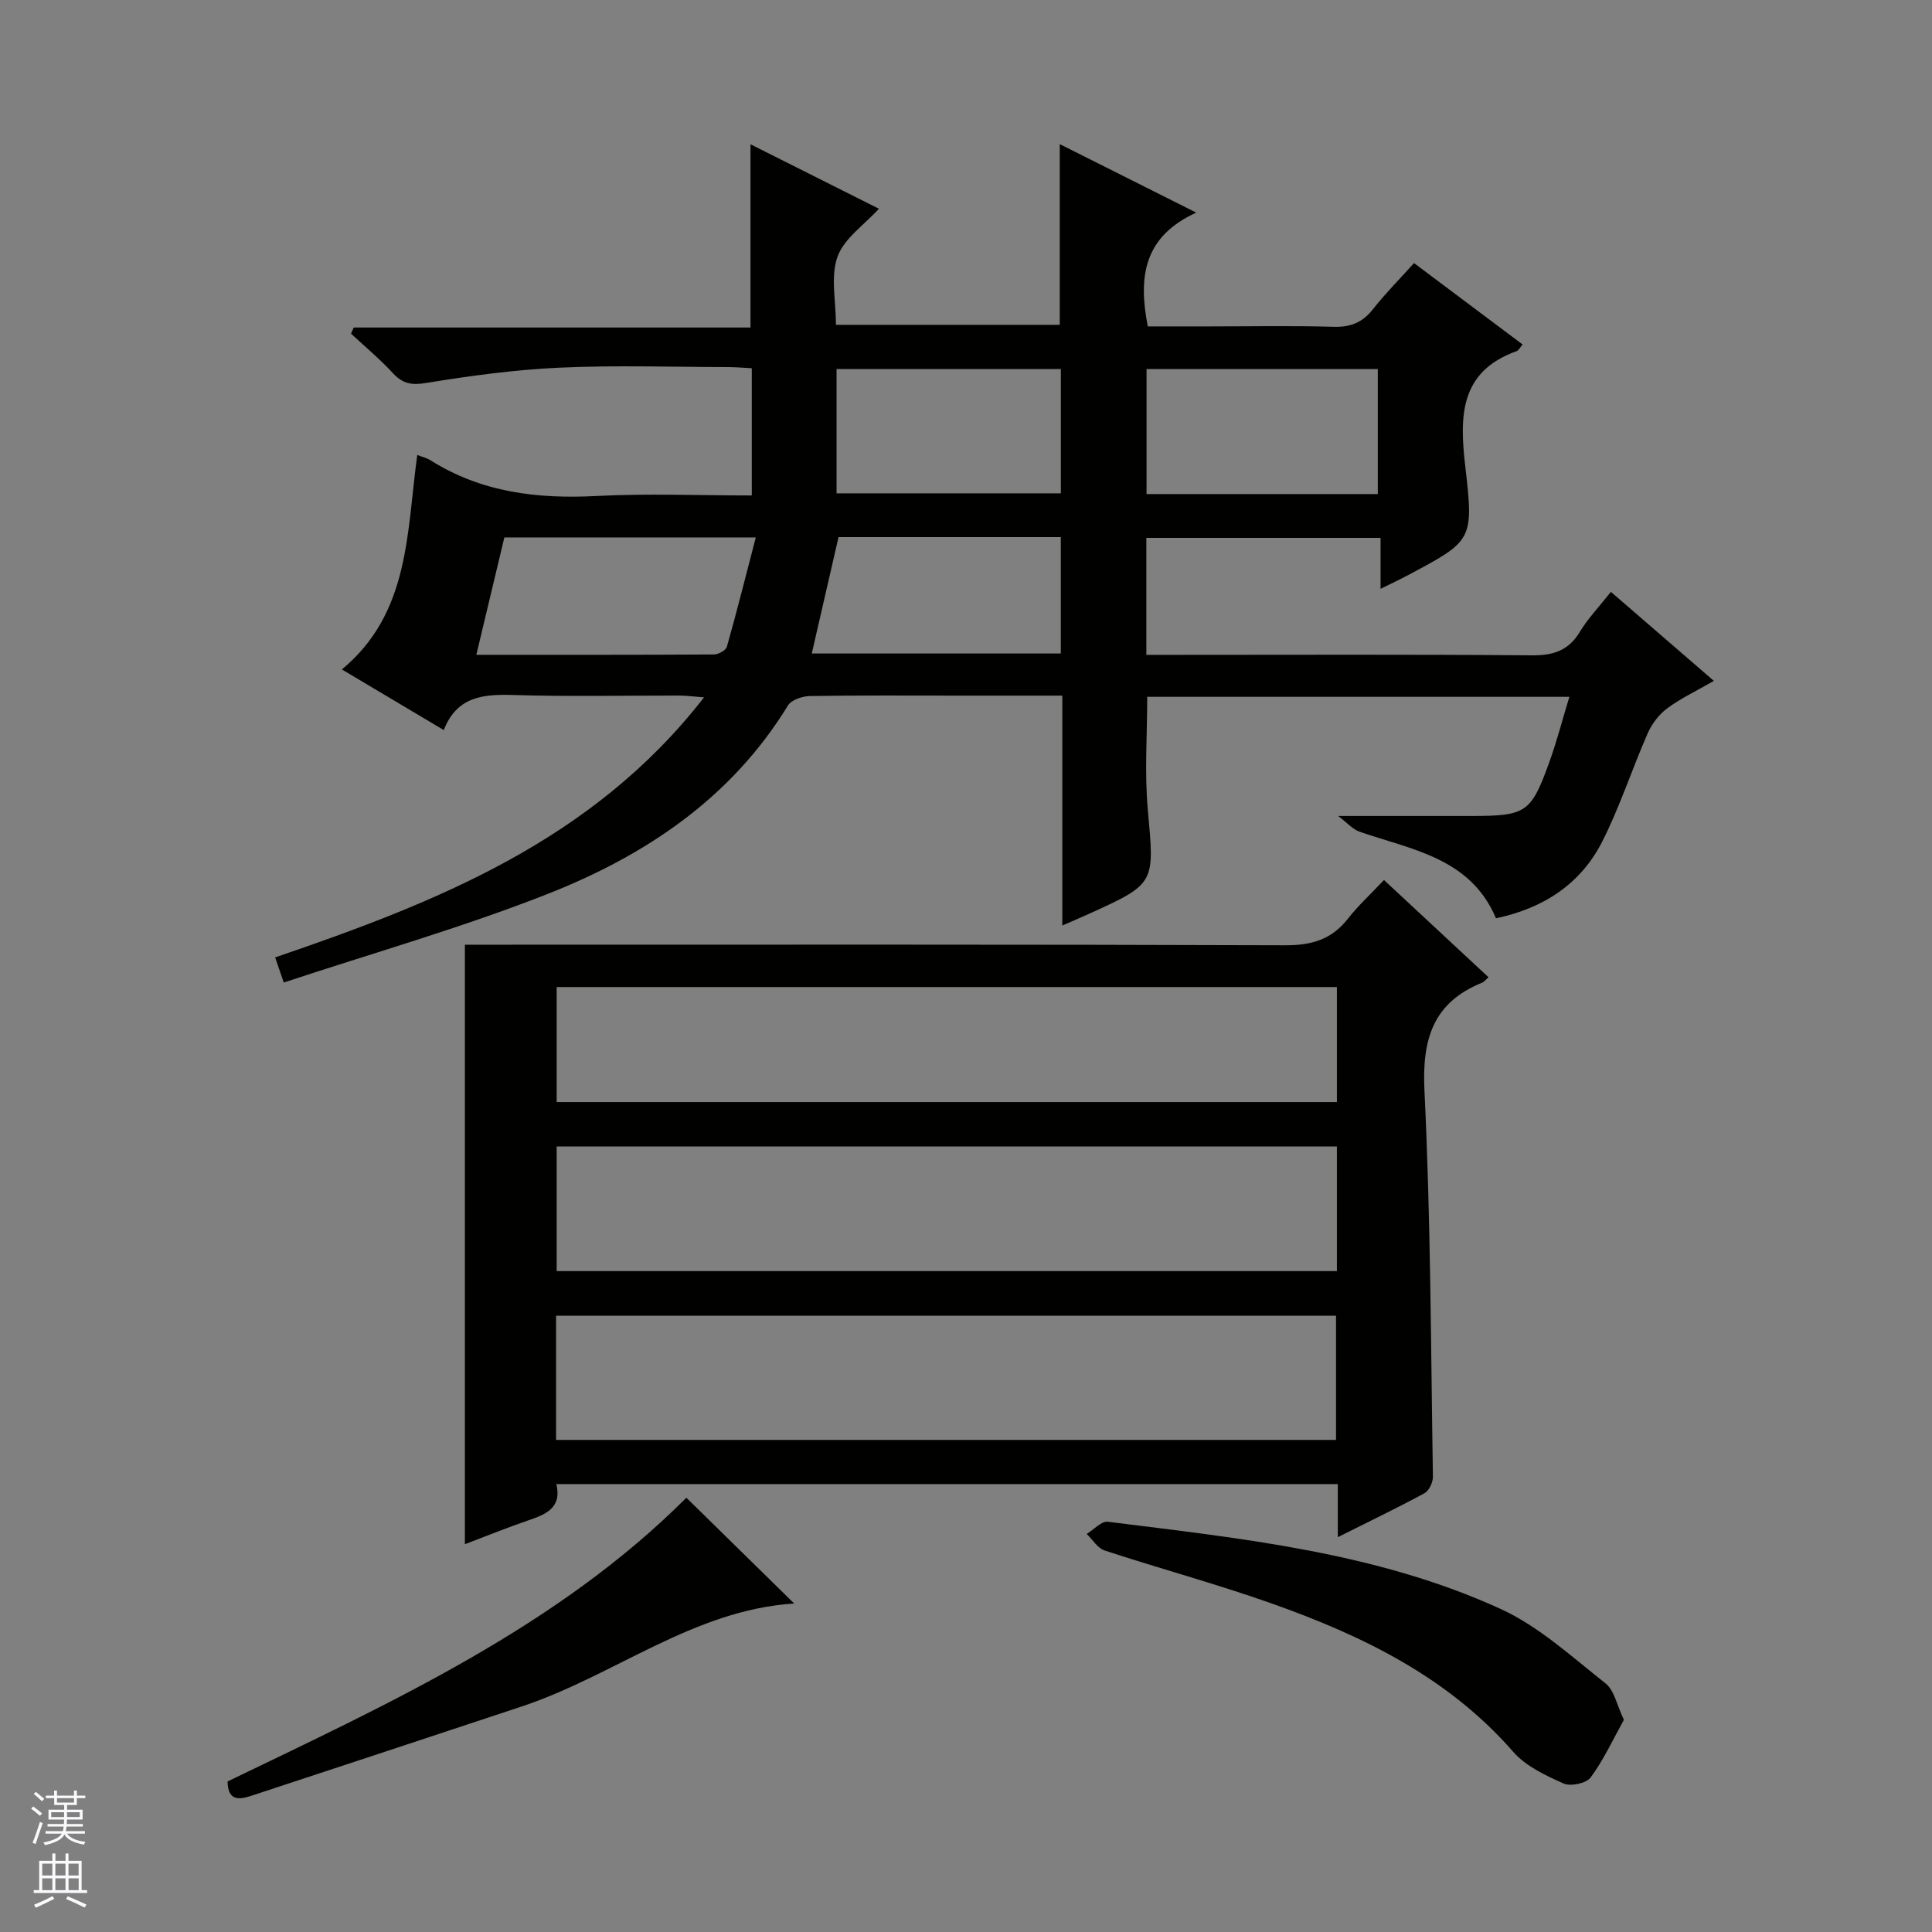 <svg enable-background="new 0 0 400 400" viewBox="0 0 400 400" xmlns="http://www.w3.org/2000/svg"><rect x="0" y="0" width="400" height="400" fill="#808080" stroke="none"/><g fill="#010100"><path d="m58.75 203.42c-.94-2.74-1.3-3.81-1.78-5.2 33.25-11.38 65.66-24.06 88.79-53.84-2.32-.17-3.7-.37-5.09-.37-11.5-.02-23.01.24-34.5-.12-6.22-.19-11.6.35-14.29 7.26-7.2-4.28-14.02-8.34-21.1-12.55 14.11-11.68 13.4-28.39 15.61-44.4.94.37 1.92.59 2.72 1.09 10.58 6.67 22.17 8.04 34.41 7.4 10.6-.55 21.25-.11 32.13-.11 0-9.01 0-17.44 0-26.34-1.61-.08-3.21-.23-4.81-.24-11.67-.02-23.35-.41-34.99.12-9.25.42-18.49 1.68-27.63 3.17-3.06.5-4.87.14-6.9-2.06-2.68-2.9-5.74-5.45-8.64-8.15.19-.42.38-.85.56-1.27h82.14c0-12.92 0-25.13 0-37.94 8.85 4.45 17.69 8.89 26.59 13.35-3.03 3.34-7.2 6.12-8.57 9.92-1.48 4.1-.33 9.15-.33 14.11h46.34c0-12.38 0-24.6 0-37.41 8.99 4.51 17.95 9.01 28.26 14.18-10.91 4.97-12.04 13.33-10.03 23.56h12.52c8.67 0 17.34-.17 26 .08 3.51.1 5.96-.92 8.11-3.66 2.55-3.24 5.48-6.19 8.49-9.53 7.62 5.71 15.02 11.26 22.49 16.86-.59.66-.85 1.22-1.25 1.37-11.84 4.24-11.82 13.54-10.64 23.78 1.79 15.43 1.57 15.46-11.94 22.65-1.59.85-3.23 1.61-5.59 2.78 0-3.79 0-6.98 0-10.55-16.49 0-32.35 0-48.49 0v24.22h5.79c24.67 0 49.33-.11 74 .1 4.43.04 7.59-.95 9.95-4.85 1.71-2.82 4.04-5.25 6.44-8.29 7.03 6.08 13.89 12.01 21.32 18.43-3.54 2.04-6.79 3.57-9.64 5.67-1.7 1.25-3.18 3.19-4.04 5.13-3.26 7.43-5.77 15.22-9.42 22.44-4.46 8.81-12.17 13.84-22.01 15.91-5.28-12.49-17.37-14.17-28.21-17.91-1.47-.51-2.63-1.89-4.48-3.27 10.17 0 18.94.01 27.71 0 11.19-.02 12.23-.66 15.99-11.06 1.57-4.34 2.73-8.83 4.18-13.61-29.37 0-58.28 0-87.4 0 0 7.85-.57 15.66.12 23.35 1.38 15.31 1.67 15.29-12.17 21.58-1.61.73-3.23 1.41-5.53 2.42 0-16.2 0-31.61 0-47.6-7.57 0-14.68 0-21.79 0-10.17 0-20.33-.08-30.5.09-1.55.03-3.81.79-4.52 1.96-11.76 19.23-29.55 31.06-49.79 39.03-17.66 6.95-36.02 12.17-54.59 18.32zm226.51-101.13c0-9.09 0-17.53 0-25.89-16.21 0-32.1 0-47.88 0v25.89zm-186.64 33.28c16.95 0 33.09.03 49.22-.07.92-.01 2.45-.86 2.66-1.62 2.09-7.38 3.95-14.83 5.98-22.61-18.08 0-35.01 0-52.06 0-1.89 7.93-3.73 15.63-5.8 24.3zm74.58-33.43h46.44c0-8.88 0-17.29 0-25.74-15.65 0-30.99 0-46.44 0zm46.43 33.16c0-8.4 0-16.15 0-24.1-15.56 0-30.81 0-46.02 0-1.86 8.09-3.69 16.04-5.54 24.1z"/><path d="m308.18 202.33c-.75.66-.96.97-1.25 1.09-10.28 4.14-12.53 11.75-12.01 22.43 1.3 26.59 1.32 53.24 1.75 79.87.02 1.16-.79 2.91-1.74 3.43-5.66 3.07-11.48 5.86-17.95 9.1 0-4.02 0-7.39 0-10.99-54.14 0-107.73 0-161.79 0 1.19 5.05-2.32 6.33-6.05 7.6-4.2 1.44-8.32 3.12-12.89 4.85 0-41.54 0-82.45 0-124.12h6.36c54.49 0 108.98-.08 163.47.12 5.44.02 9.6-1.17 12.98-5.49 2.14-2.74 4.75-5.12 7.48-8.02 7.41 6.9 14.43 13.43 21.64 20.13zm-31.39 35.03c-54.13 0-107.84 0-161.54 0v25.81h161.54c0-8.72 0-17.03 0-25.81zm-161.66 60.76h161.48c0-8.9 0-17.32 0-25.72-54.03 0-107.74 0-161.48 0zm161.66-93.76c-54.13 0-107.84 0-161.54 0v23.81h161.54c0-8.05 0-15.7 0-23.81z"/><path d="m336.21 356.07c-2.28 4.1-4.2 8.3-6.88 11.93-.9 1.22-4.15 1.91-5.62 1.25-3.72-1.66-7.8-3.56-10.4-6.54-13.52-15.49-31.2-24.06-50-30.72-11.4-4.04-23.12-7.21-34.62-10.98-1.45-.48-2.47-2.25-3.7-3.42 1.46-.89 3.03-2.69 4.36-2.53 27.67 3.47 55.6 6.3 81.31 18.04 7.95 3.63 14.75 9.91 21.73 15.41 1.83 1.43 2.35 4.5 3.82 7.56z"/><path d="m47.12 368.83c34.1-16.45 68.3-32.07 94.99-58.74 7.18 7.04 14.66 14.39 22.32 21.9-20.9 1.32-37.31 15-56.54 21.36-18.55 6.14-37.1 12.29-55.66 18.38-2.47.82-5.06 1.39-5.11-2.9z"/></g><path d="m6.45 374.46.42-.45c.65.47 1.27.95 1.85 1.44l-.45.49c-.66-.56-1.26-1.06-1.83-1.48m.93 7.33-.63-.26c.55-1.36 1.05-2.8 1.52-4.33.19.1.38.19.59.27-.46 1.29-.95 2.73-1.48 4.32m-.38-10.38.44-.42c.43.34 1.01.82 1.74 1.44l-.49.49c-.53-.51-1.09-1.01-1.69-1.51m2.5.35h1.72v-1.04h.59v1.04h3.52v-1.04h.59v1.04h1.75v.53h-1.75v1.42h-2.03v.97h3.22v2.03h-3.24c0 .35-.01.66-.03.93h3.32v.53h-3.37c-.03.27-.08.58-.15.94h3.96v.53h-3.71c.67.92 1.93 1.48 3.79 1.68-.13.24-.23.44-.29.59-2.13-.38-3.48-1.08-4.04-2.12-.43.97-1.77 1.72-4.03 2.23-.09-.19-.2-.37-.33-.55 2.1-.42 3.37-1.03 3.81-1.83h-3.36v-.53h3.58c.08-.29.13-.61.16-.94h-3.33v-.53h3.39c.02-.27.04-.58.04-.93h-3.23v-2.03h3.25v-.97h-2.07v-1.42h-1.73zm1.12 3.44v1h2.65c.01-.3.02-.44.01-.4v-.25-.35zm1.19-2h3.52v-.91h-3.52zm4.71 2h-2.63v.59c0 .15-.01.28-.01.4h2.64z" fill="#fafafc"/><path d="m13.55 383.74h.63v1.52h2.72v6.07h1.13v.6h-11.05v-.6h1.13v-6.07h2.73v-1.52h.63v1.52h2.1v-1.52zm-2.68 8.83.38.56c-1.24.63-2.53 1.25-3.85 1.85-.1-.21-.21-.42-.34-.63 1.36-.55 2.63-1.15 3.81-1.78m-2.13-4.27h2.1v-2.45h-2.1zm0 3.04h2.1v-2.46h-2.1zm2.72-3.04h2.1v-2.45h-2.1zm0 3.04h2.1v-2.46h-2.1zm6.07 3.6c-1.41-.71-2.7-1.3-3.86-1.78l.35-.56c1.45.62 2.75 1.19 3.88 1.72zm-1.25-9.09h-2.1v2.45h2.1zm-2.09 5.49h2.1v-2.46h-2.1z" fill="#fafafc"/></svg>